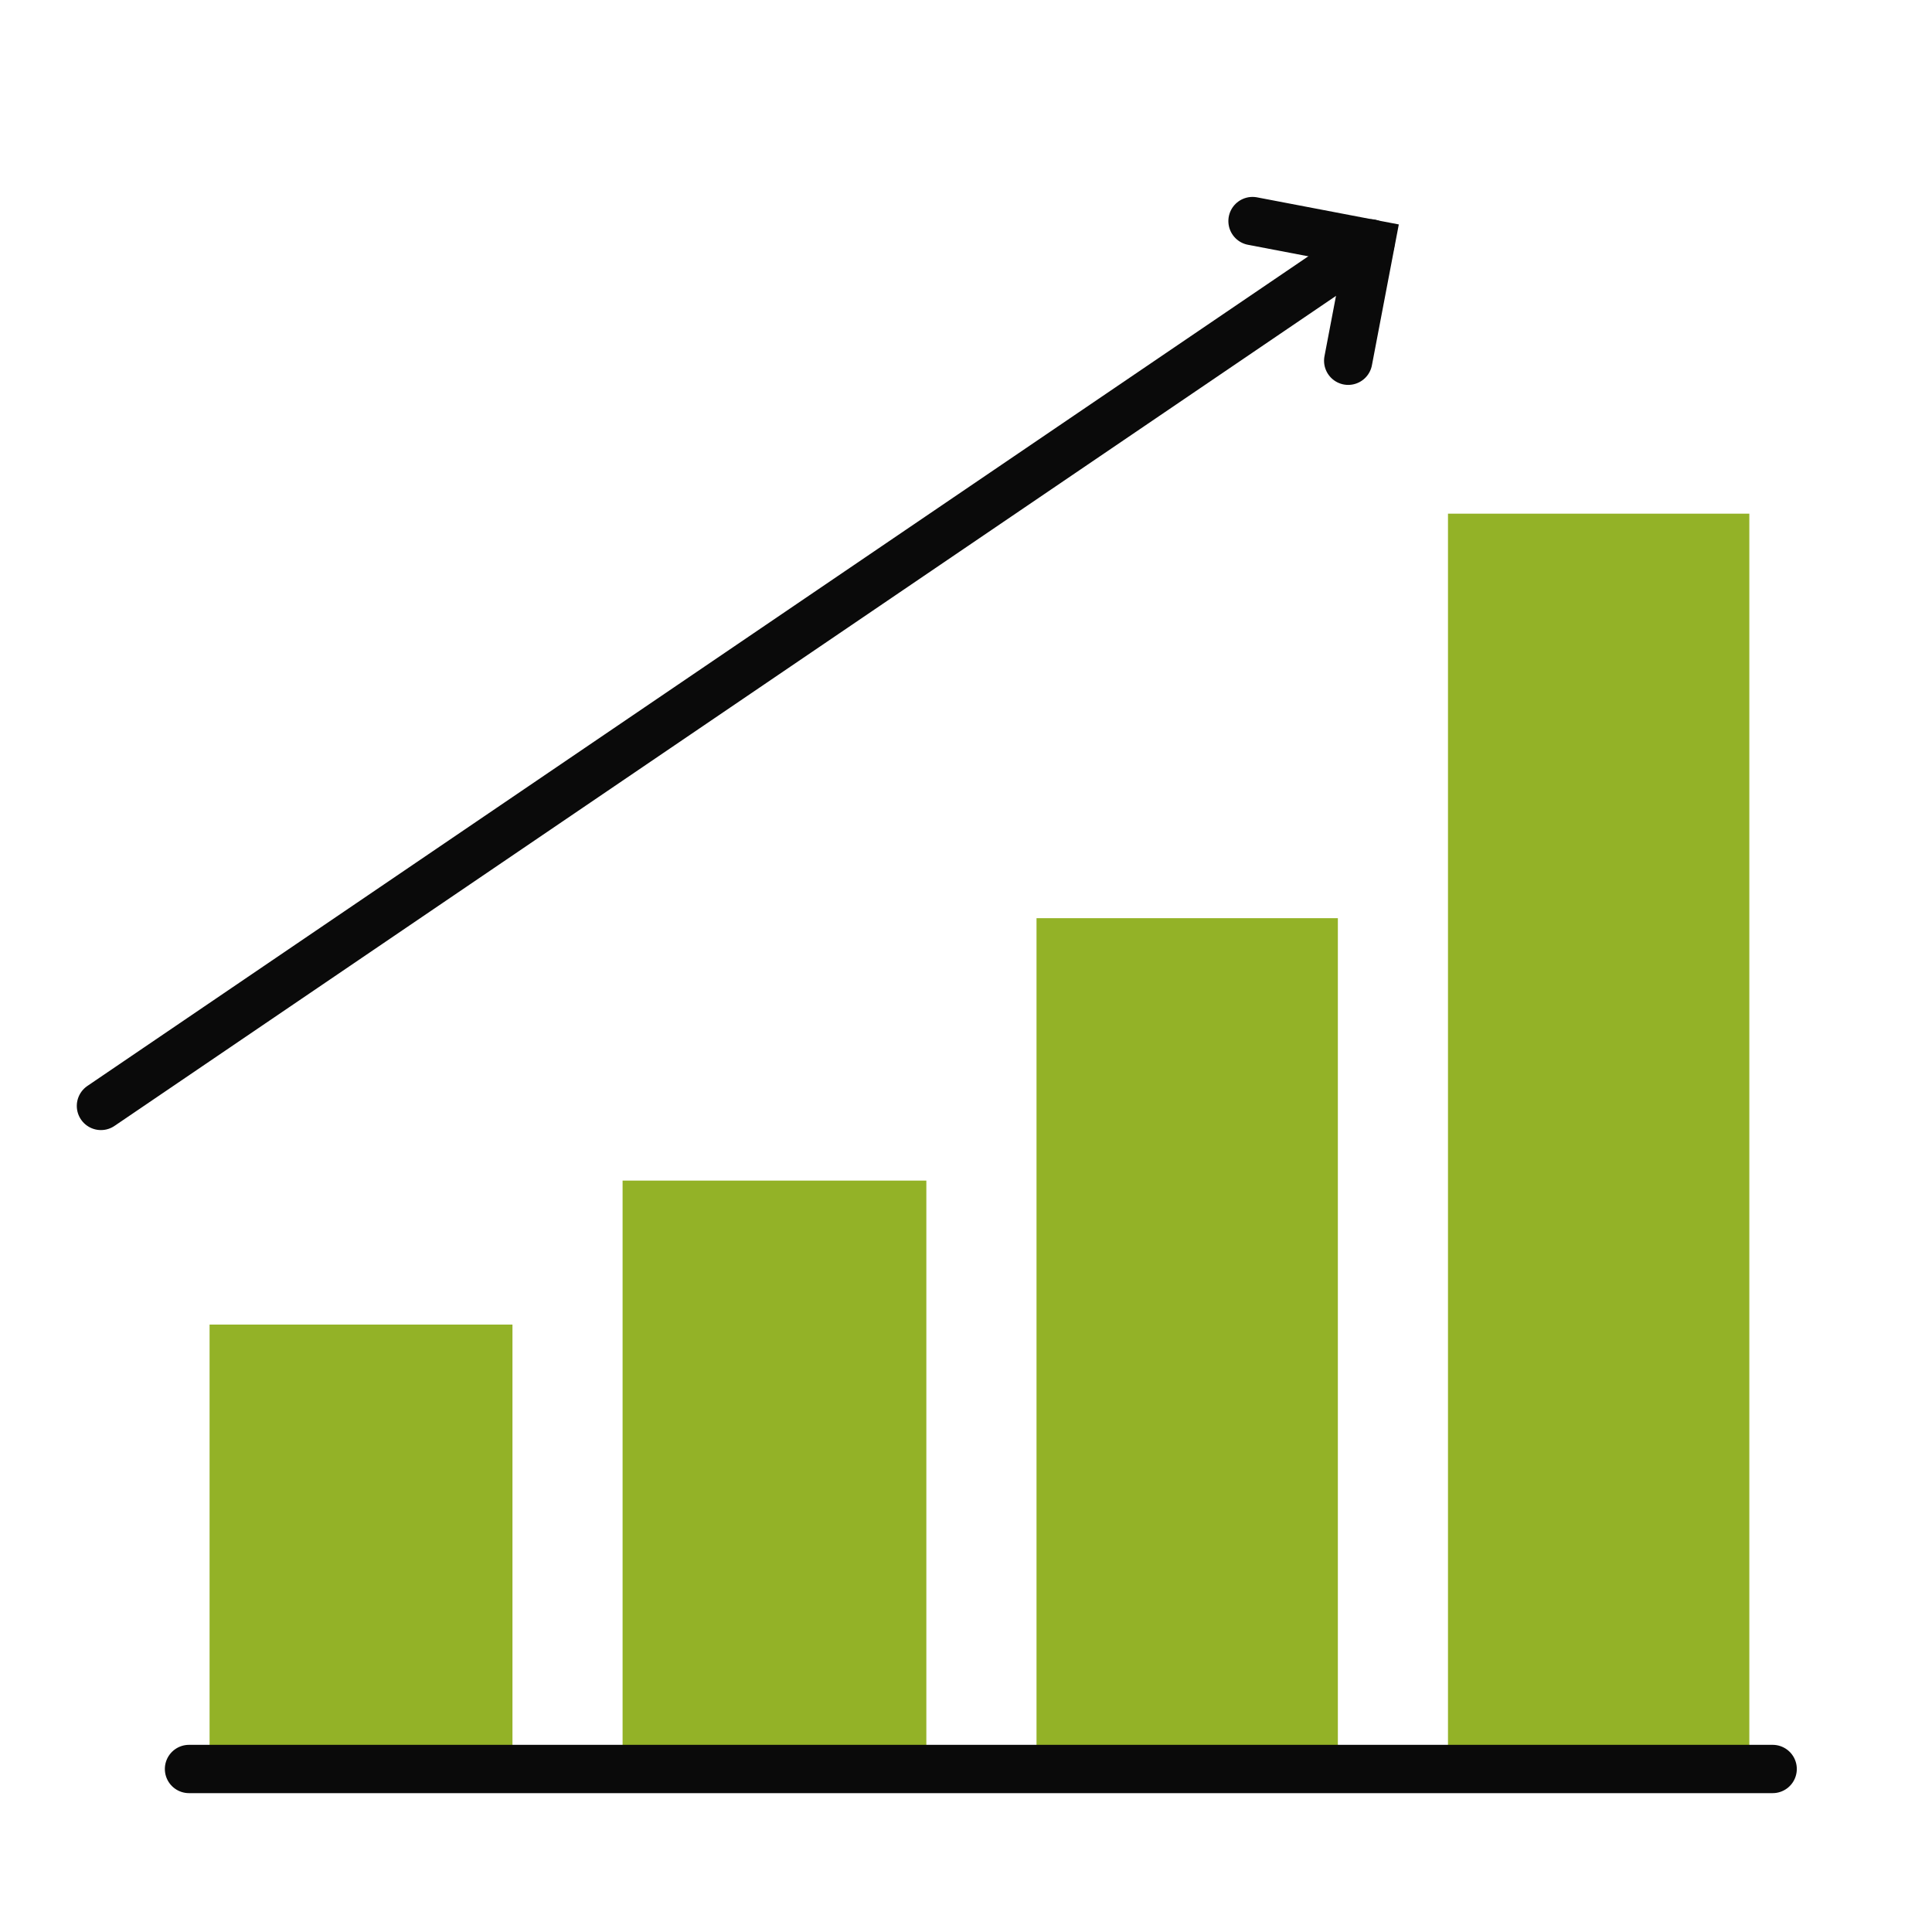 <?xml version="1.0" encoding="UTF-8"?> <svg xmlns="http://www.w3.org/2000/svg" id="Layer_1" data-name="Layer 1" viewBox="0 0 400 400"><defs><style> .cls-1 { fill: #93b227; stroke-width: 0px; } .cls-2 { fill: none; stroke: #0a0a0a; stroke-linecap: round; stroke-miterlimit: 10; stroke-width: 10px; } </style></defs><rect class="cls-1" x="43.39" y="274.24" width="62.71" height="87.14"></rect><rect class="cls-1" x="128.9" y="244.43" width="62.89" height="116.95"></rect><rect class="cls-1" x="214.6" y="190.1" width="62.39" height="171.27"></rect><g><polyline class="cls-2" points="259.32 45.77 283.76 50.44 279.13 74.69"></polyline><line class="cls-2" x1="20.9" y1="228.97" x2="283.72" y2="50.38"></line></g><rect class="cls-1" x="299.79" y="106.35" width="62.39" height="255.03"></rect><line class="cls-2" x1="367.01" y1="366.25" x2="39.13" y2="366.25"></line></svg> 